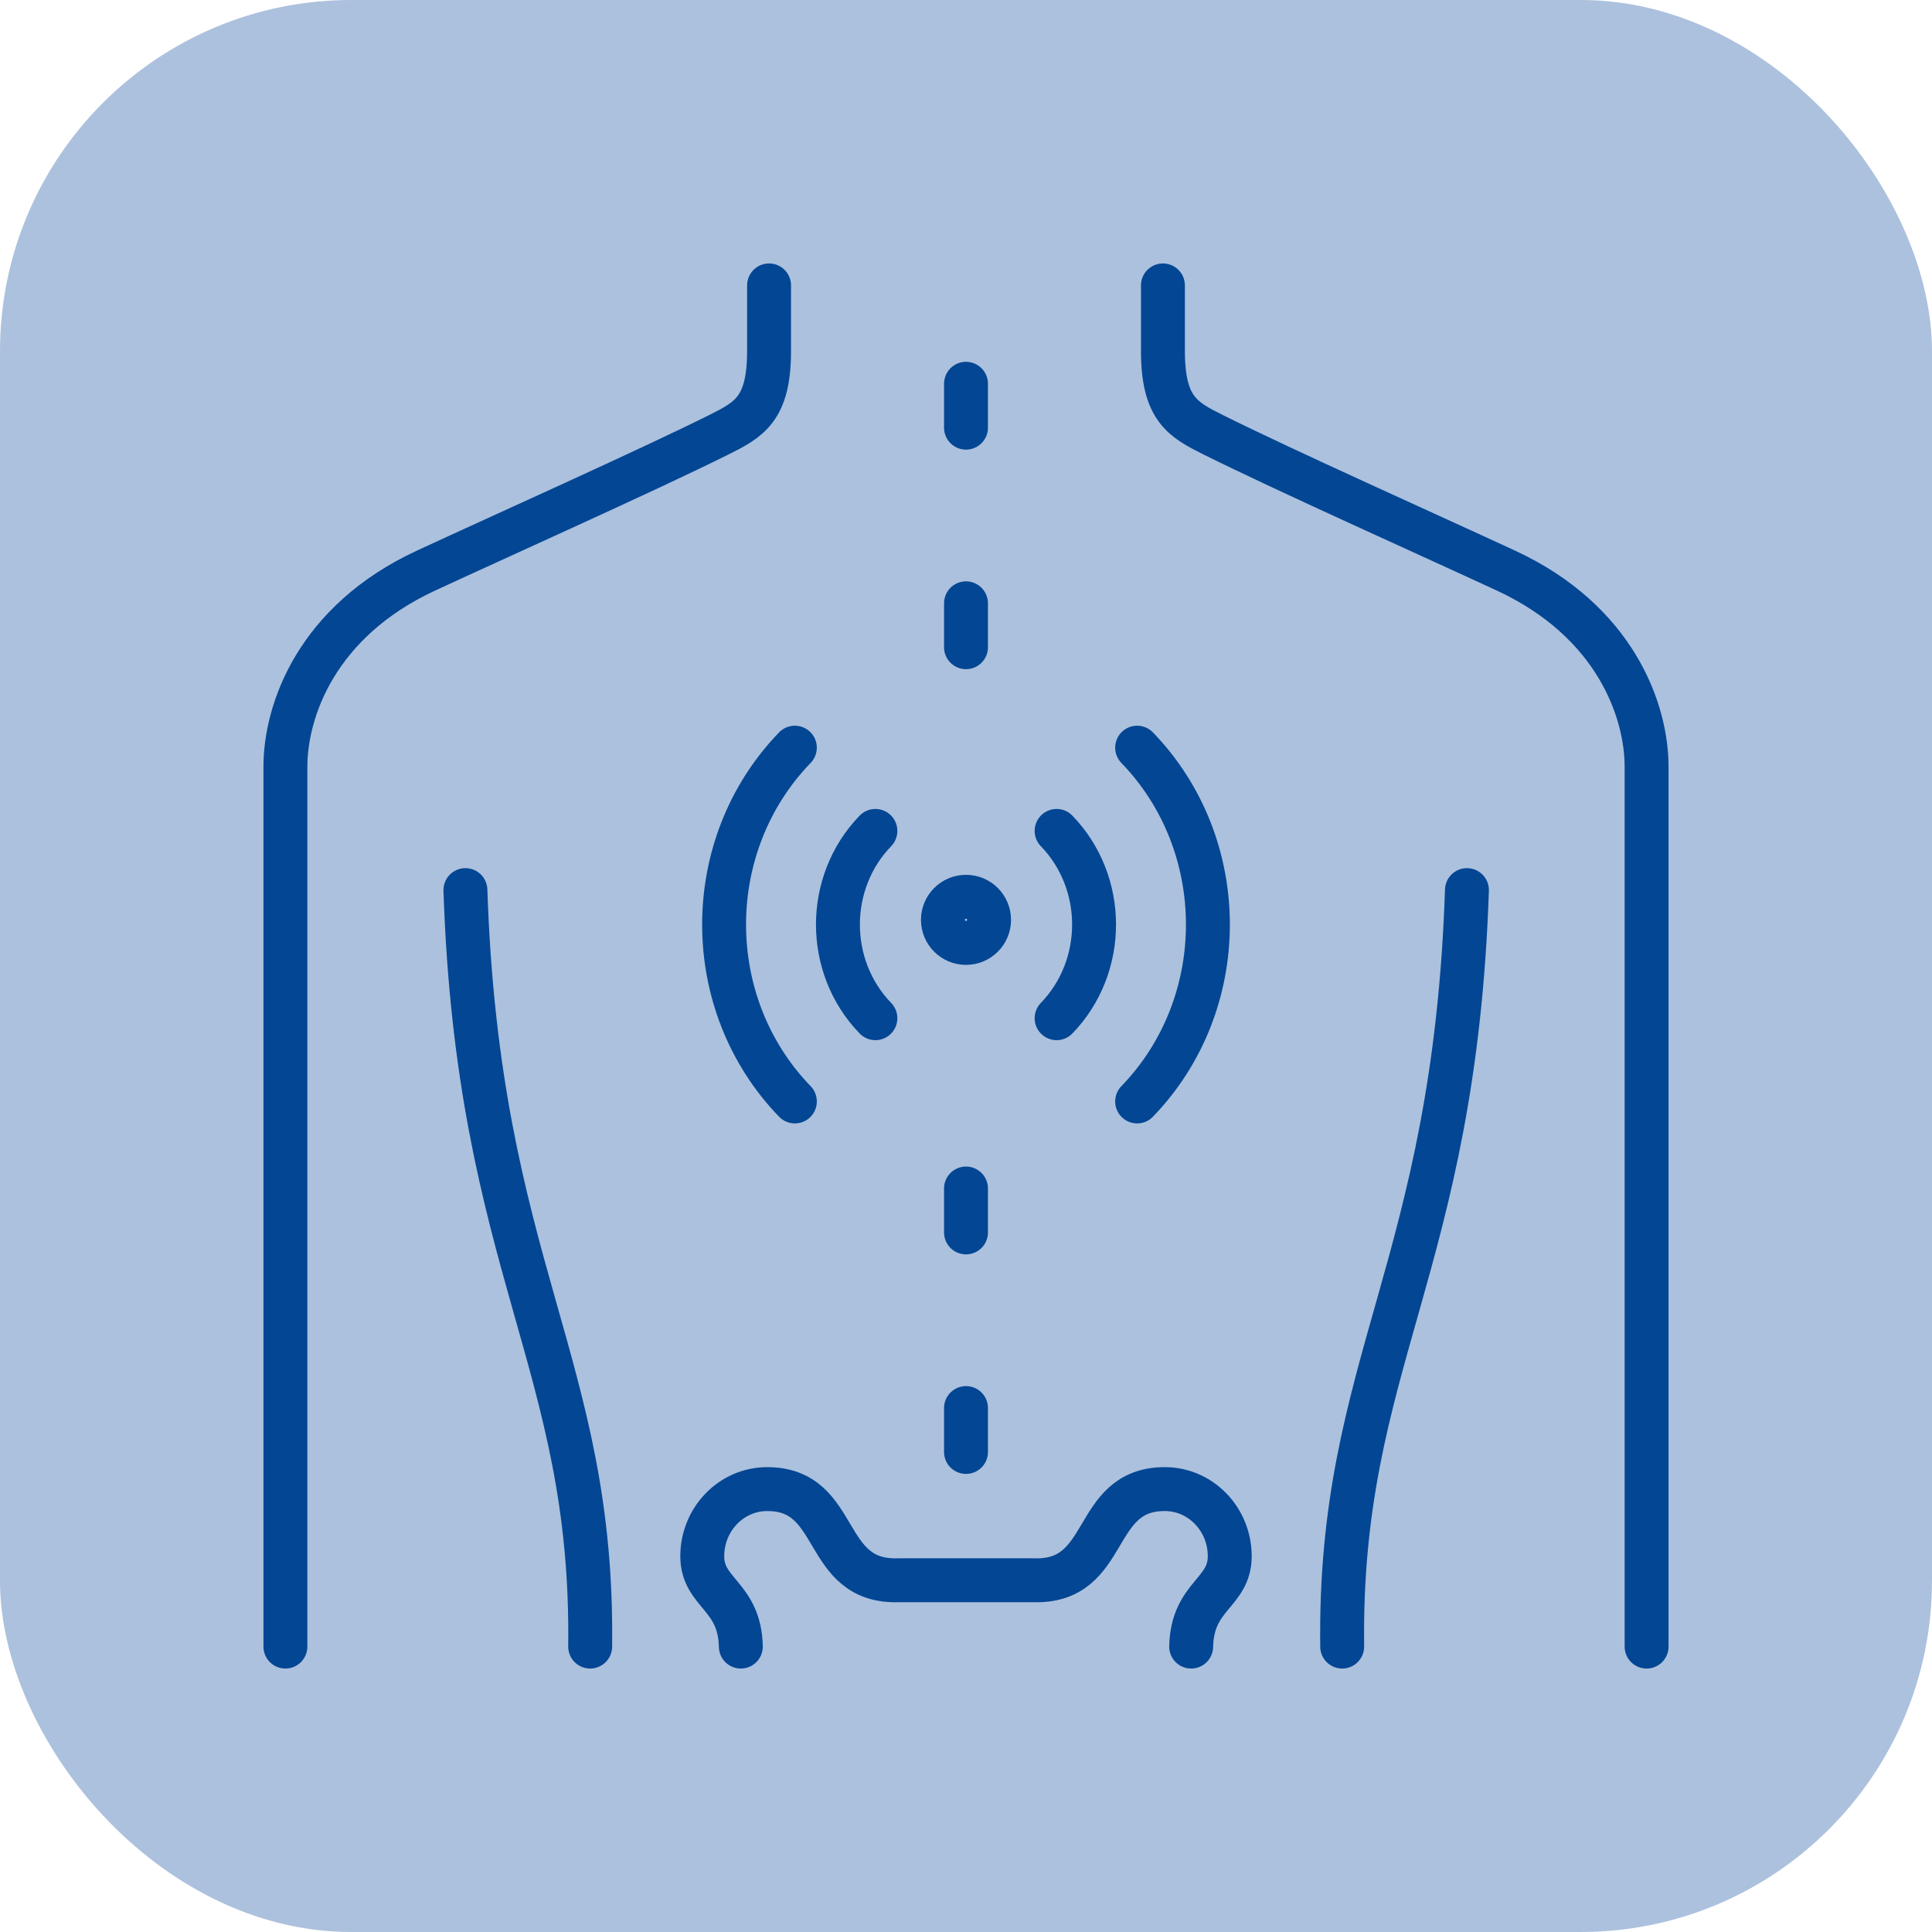 <?xml version="1.0" encoding="UTF-8"?>
<svg xmlns="http://www.w3.org/2000/svg" width="88" height="88" viewBox="0 0 88 88" fill="none">
  <rect width="88" height="88" rx="16" fill="#ACC1DD"></rect>
  <path d="M35.03 13V15.982C35.03 18.634 34.123 19.115 32.719 19.814C29.459 21.437 22.891 24.375 19.404 25.99C14.416 28.301 13 32.372 13 34.925V75" stroke="#034694" stroke-width="2" stroke-linecap="round" stroke-linejoin="round"></path>
  <path d="M52.97 13V15.982C52.97 18.634 53.877 19.115 55.281 19.814C58.541 21.437 65.109 24.375 68.596 25.991C73.584 28.302 75 32.372 75 34.925V75" stroke="#034694" stroke-width="2" stroke-linecap="round" stroke-linejoin="round"></path>
  <path d="M21.199 40.543C21.773 57.771 27.047 62.08 26.881 75" stroke="#034694" stroke-width="2" stroke-linecap="round" stroke-linejoin="round"></path>
  <path d="M66.817 40.543C66.243 57.771 60.969 62.08 61.135 75" stroke="#034694" stroke-width="2" stroke-linecap="round" stroke-linejoin="round"></path>
  <path d="M54.256 75C54.306 72.668 56.013 72.574 56.013 70.885C56.013 69.196 54.688 67.826 53.054 67.826C49.638 67.826 50.638 72.114 47.047 71.978H40.953C37.362 72.114 38.362 67.826 34.946 67.826C33.312 67.826 31.987 69.196 31.987 70.885C31.987 72.574 33.694 72.668 33.744 75" stroke="#034694" stroke-width="2" stroke-linecap="round" stroke-linejoin="round"></path>
  <path d="M44 54.135V66.745" stroke="#034694" stroke-width="2" stroke-linecap="round" stroke-linejoin="round" stroke-dasharray="2 8"></path>
  <path d="M44 17.48V30.09" stroke="#034694" stroke-width="2" stroke-linecap="round" stroke-linejoin="round" stroke-dasharray="2 8"></path>
  <path d="M36.205 50.17C31.907 45.727 31.907 38.498 36.205 34.055" stroke="#034694" stroke-width="2" stroke-linecap="round" stroke-linejoin="round"></path>
  <path d="M51.795 34.055C56.093 38.498 56.093 45.727 51.795 50.17" stroke="#034694" stroke-width="2" stroke-linecap="round" stroke-linejoin="round"></path>
  <path d="M39.873 46.378C37.598 44.026 37.598 40.199 39.873 37.847" stroke="#034694" stroke-width="2" stroke-linecap="round" stroke-linejoin="round"></path>
  <path d="M48.127 37.847C50.402 40.199 50.402 44.026 48.127 46.378" stroke="#034694" stroke-width="2" stroke-linecap="round" stroke-linejoin="round"></path>
  <path d="M44 42.949C44.58 42.949 45.051 42.479 45.051 41.898C45.051 41.318 44.58 40.847 44 40.847C43.42 40.847 42.949 41.318 42.949 41.898C42.949 42.479 43.42 42.949 44 42.949Z" stroke="#034694" stroke-width="2" stroke-linecap="round" stroke-linejoin="round"></path>
</svg>
